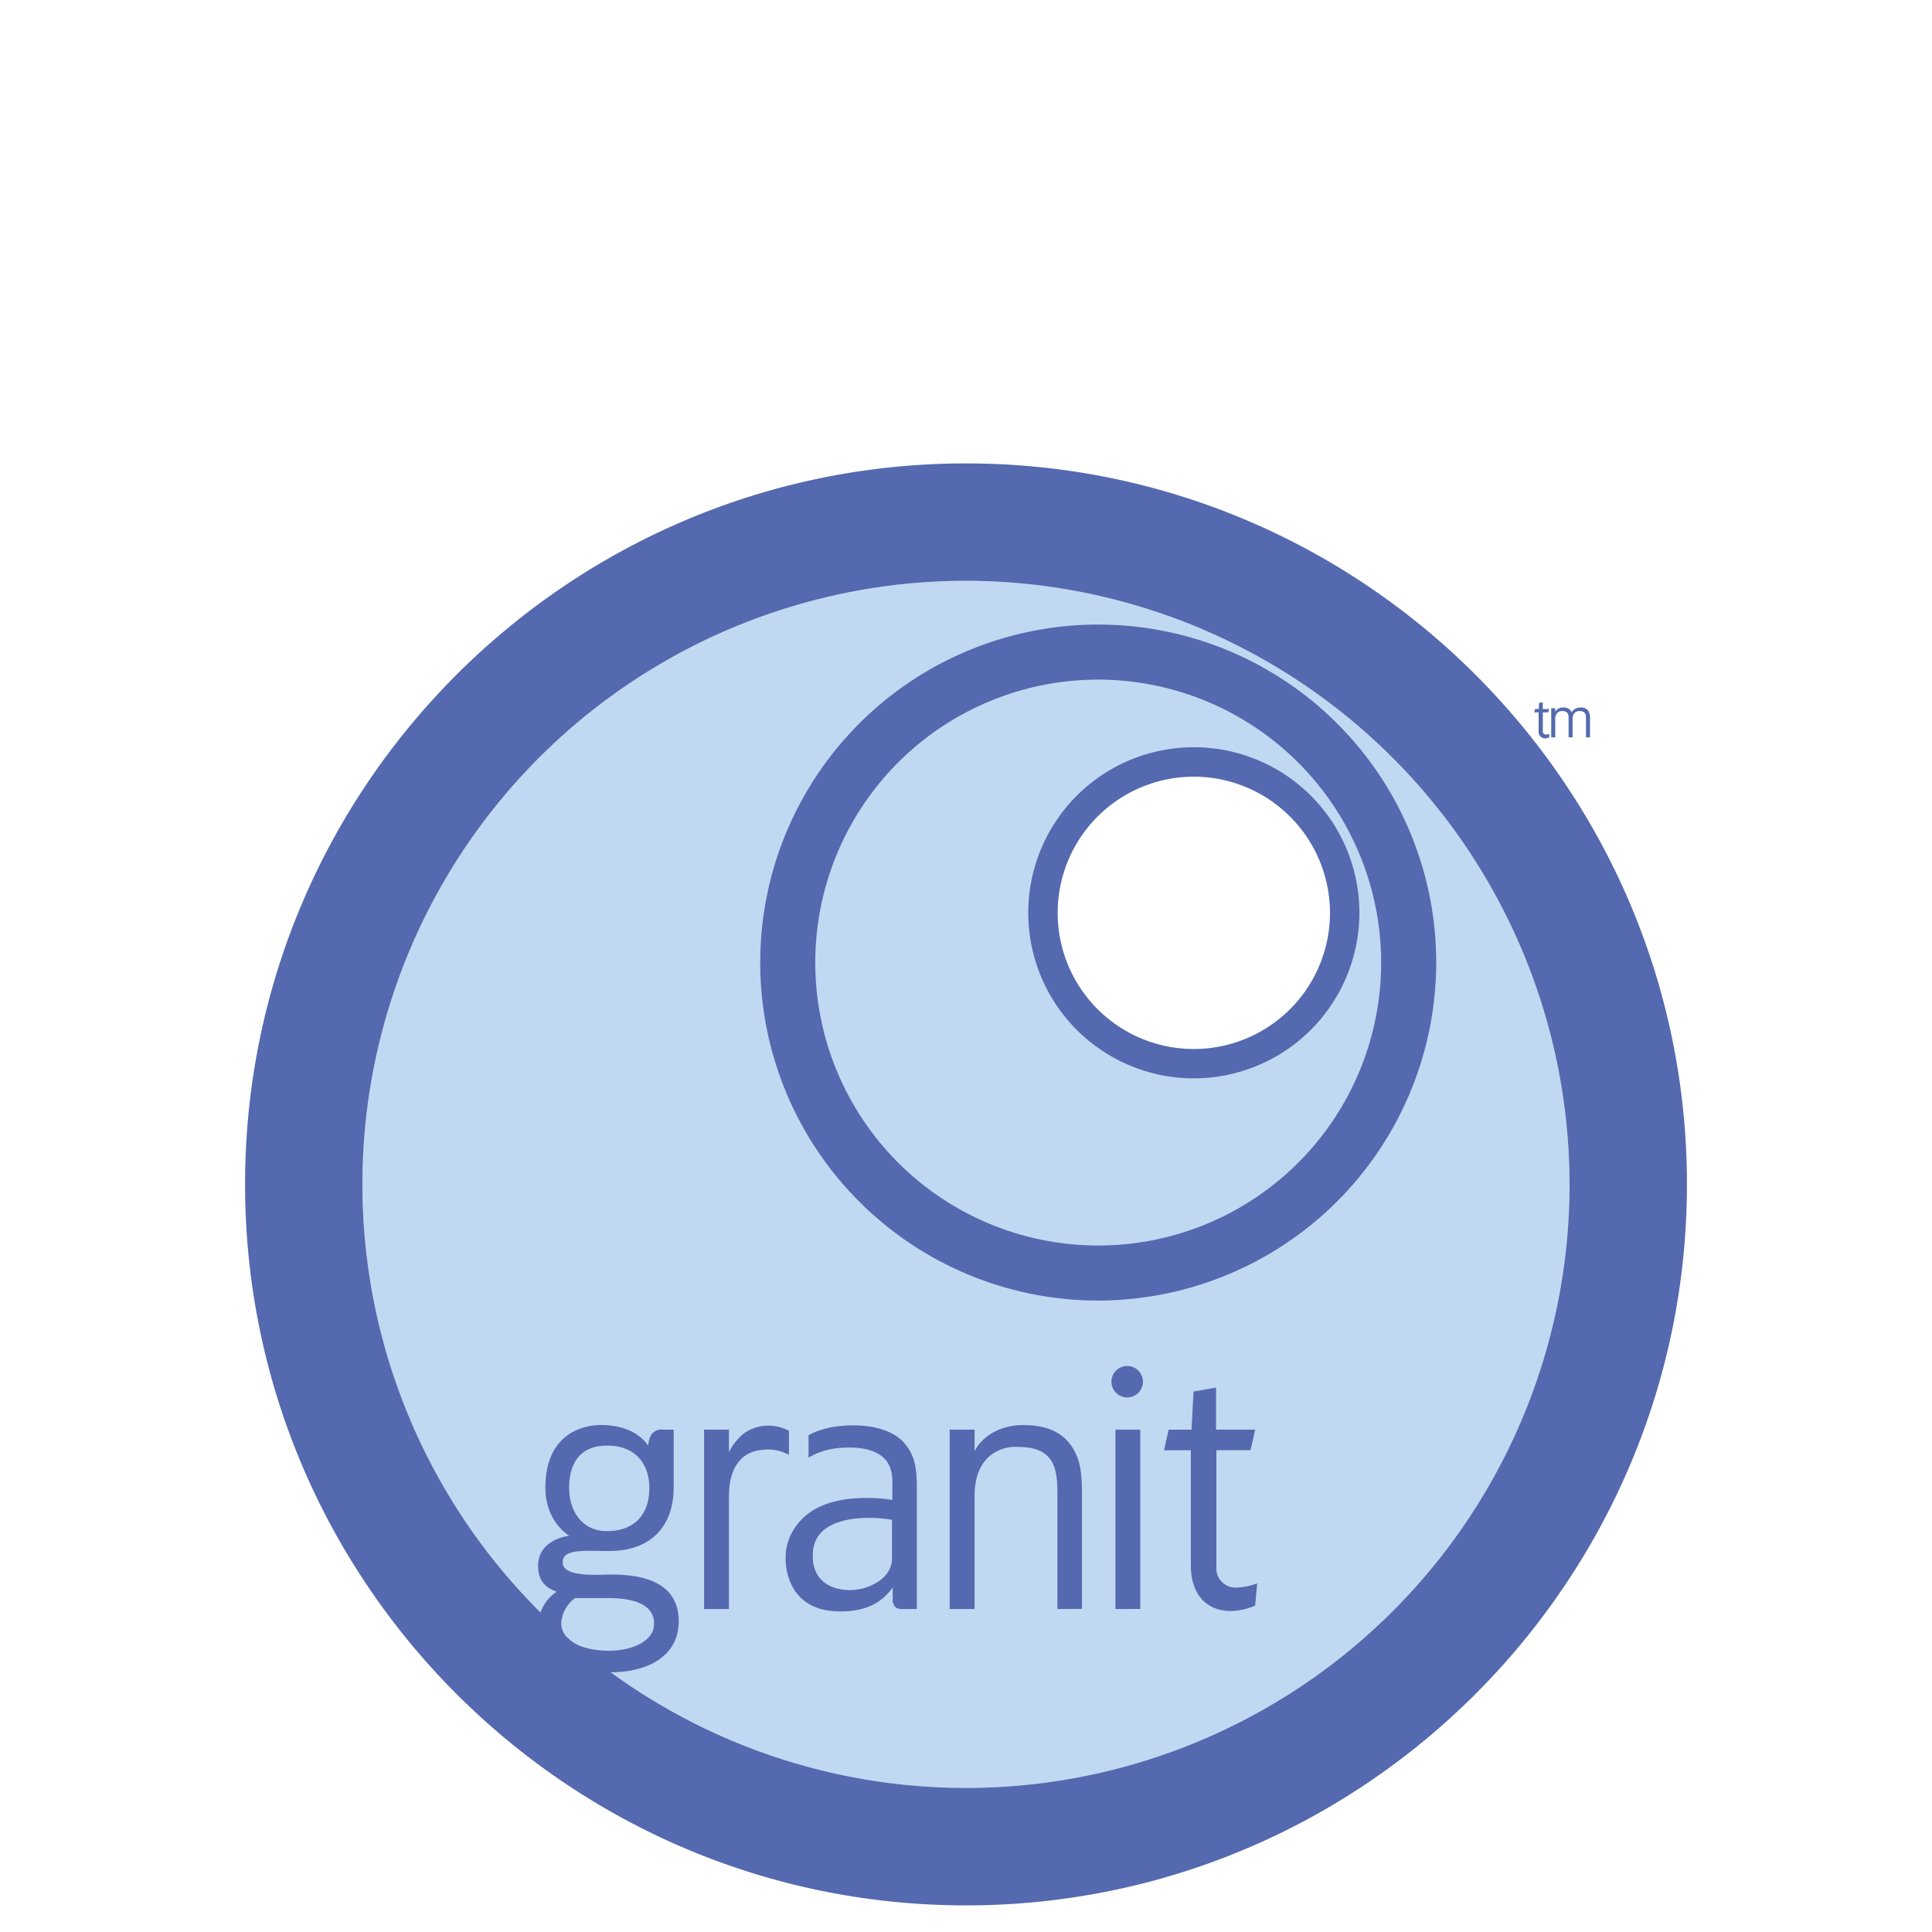 <svg id="Layer_1" data-name="Layer 1" xmlns="http://www.w3.org/2000/svg" viewBox="0 0 351.37 351.37"><defs><style>.cls-1{fill:#c1d8f2;}.cls-2{fill:#5469af;}</style></defs><path class="cls-1" d="M175.69,105.63A109.77,109.77,0,1,0,285.45,215.39,109.88,109.88,0,0,0,175.69,105.63Zm41.43,85.15A24.77,24.77,0,1,1,241.89,166,24.79,24.79,0,0,1,217.12,190.78Z"/><path class="cls-2" d="M175.69,346.53c-72.3,0-131.12-58.83-131.12-131.14S103.39,84.28,175.69,84.28,306.8,143.1,306.8,215.39,248,346.53,175.69,346.53Zm0-240.9A109.77,109.77,0,1,0,285.45,215.39,109.88,109.88,0,0,0,175.69,105.63Z"/><path class="cls-2" d="M199.73,236.53a61.47,61.47,0,1,1,61.47-61.47A61.55,61.55,0,0,1,199.73,236.53Zm0-112.93a51.46,51.46,0,1,0,51.46,51.46A51.52,51.52,0,0,0,199.73,123.6Z"/><path class="cls-2" d="M217.12,196.12A30.11,30.11,0,1,1,247.23,166,30.14,30.14,0,0,1,217.12,196.12Zm0-54.87A24.77,24.77,0,1,0,241.89,166,24.8,24.8,0,0,0,217.12,141.25Z"/><path class="cls-2" d="M110.87,304.14c-8.8,0-13-3.73-13-8.38a7.53,7.53,0,0,1,3.37-6.27c-2-.78-3.31-1.87-3.37-4.58-.12-5,5.66-5.6,5.66-5.6s-4.34-2.48-4.34-8.75c0-9.34,6.21-11.39,10.13-11.39,6.57,0,8.56,3.8,8.56,3.8a5.14,5.14,0,0,1,.6-2.11,2.33,2.33,0,0,1,2.18-.85h1.86v10.55c0,6.45-3.61,11.52-11.75,11.52-4.4,0-8.44-.48-8.44,2.05,0,2.83,6.51,2.23,8.92,2.23,8.62,0,12.36,3.25,12.18,8.86C123.23,301.13,118,304.14,110.87,304.14Zm0-13.5H104.6a6.12,6.12,0,0,0-2.53,4.52c0,3.07,3.43,5.06,8.8,5.06,3.56,0,8.08-1.5,8.08-4.88C119,293.23,117.62,290.7,110.87,290.64Zm-.12-27.73c-5.07-.12-7.24,2.95-7.24,7.71,0,4.46,2.6,7.84,6.82,7.84,5.18,0,7.77-3.13,7.77-7.84C118.1,267.13,116.36,263.09,110.75,262.91Z"/><path class="cls-2" d="M139.32,263.63c-3,.12-4.58,1.33-5.66,3.26-1.21,2.29-1.09,4.94-1.09,6.69v19.05h-4.52V260h4.52v4.1a10.76,10.76,0,0,1,2.59-3.31,7.75,7.75,0,0,1,6.51-1.27,7.63,7.63,0,0,1,1.93.78l.79,4.89A7.78,7.78,0,0,0,139.32,263.63Z"/><path class="cls-2" d="M164.46,292.63c-1.09,0-1.27-.06-1.69-.42a1.86,1.86,0,0,1-.42-1.33v-2.17c-1.81,2.53-4.64,4.52-10.07,4.34-8.14-.24-9.4-6.69-9.4-9.65a9.61,9.61,0,0,1,1.68-5.54c2.9-4.34,8.14-5.43,13.09-5.43a28.89,28.89,0,0,1,4.64.36v-1.93c0-1.32.24-3.85-1.39-5.54-1.14-1.21-3.25-2.11-6.75-2.05-5.43,0-8.14,2.59-8.14,2.59l.85-4.7s2.65-1.93,8.31-1.93c4.22,0,7.3,1.15,9.05,2.95,2.05,2.23,2.53,4.34,2.53,8.68v21.77Zm-2.23-16.22a24.54,24.54,0,0,0-4.16-.36c-5.43,0-9.29,1.69-10.07,5.18a7.32,7.32,0,0,0-.18,1.81c0,4.28,3.08,6.15,6.81,6.15a11.53,11.53,0,0,0,2.53-.36c2.72-.84,5.07-2.65,5.07-5.37Z"/><path class="cls-2" d="M192.31,292.63V271.71c0-4.4-.42-8.56-7.11-8.56a7.42,7.42,0,0,0-5.25,1.69c-2.47,2.17-2.71,5.42-2.71,7.47v20.32h-4.52V260h4.52v4c.36-1.08,3-4.82,8.86-4.82,4.22,0,7.05,1.27,8.8,3.86,1.57,2.35,1.87,4.82,1.87,8.56v21Z"/><path class="cls-2" d="M228.28,292a11.85,11.85,0,0,1-4.34,1c-4.83,0-7.36-3.38-7.36-8.26V263.75H211.7l.84-3.74h4.16l.37-6.93,4.09-.72V260h7.12l-.85,3.74h-6.21V285a3.51,3.51,0,0,0,3.56,3.74,11.86,11.86,0,0,0,3.86-.78Z"/><path class="cls-2" d="M202.86,292.63V260h4.52v32.62Zm2.15-44.2a2.86,2.86,0,1,0,2.85,2.86A2.86,2.86,0,0,0,205,248.43Z"/><rect class="cls-1" x="143.48" y="259.69" width="3.57" height="6.8"/><path class="cls-2" d="M288.87,129.3a1.56,1.56,0,0,0-1.42-.62c-.95,0-1.56.59-1.58.92h0c-.05-.1-.1-.2-.16-.3a1.57,1.57,0,0,0-1.43-.62,1.5,1.5,0,0,0-1.43.78v-.65h-.73v5.29h.73v-3.29a1.58,1.58,0,0,1,.44-1.22,1.22,1.22,0,0,1,.85-.27c.92,0,1.1.49,1.14,1.07v3.71H286v-3.29a1.58,1.58,0,0,1,.44-1.22,1.24,1.24,0,0,1,.85-.27c1.08,0,1.15.68,1.15,1.39v3.39h.73v-3.41A2.27,2.27,0,0,0,288.87,129.3Z"/><path class="cls-2" d="M280.59,133v-3.44h1l.14-.61h-1.15v-1.24l-.67.12-.06,1.12h-.67l-.14.61h.79v3.39a1.17,1.17,0,0,0,1.19,1.33,2,2,0,0,0,.71-.15l.06-.66a1.94,1.94,0,0,1-.63.13A.56.56,0,0,1,280.59,133Z"/></svg>